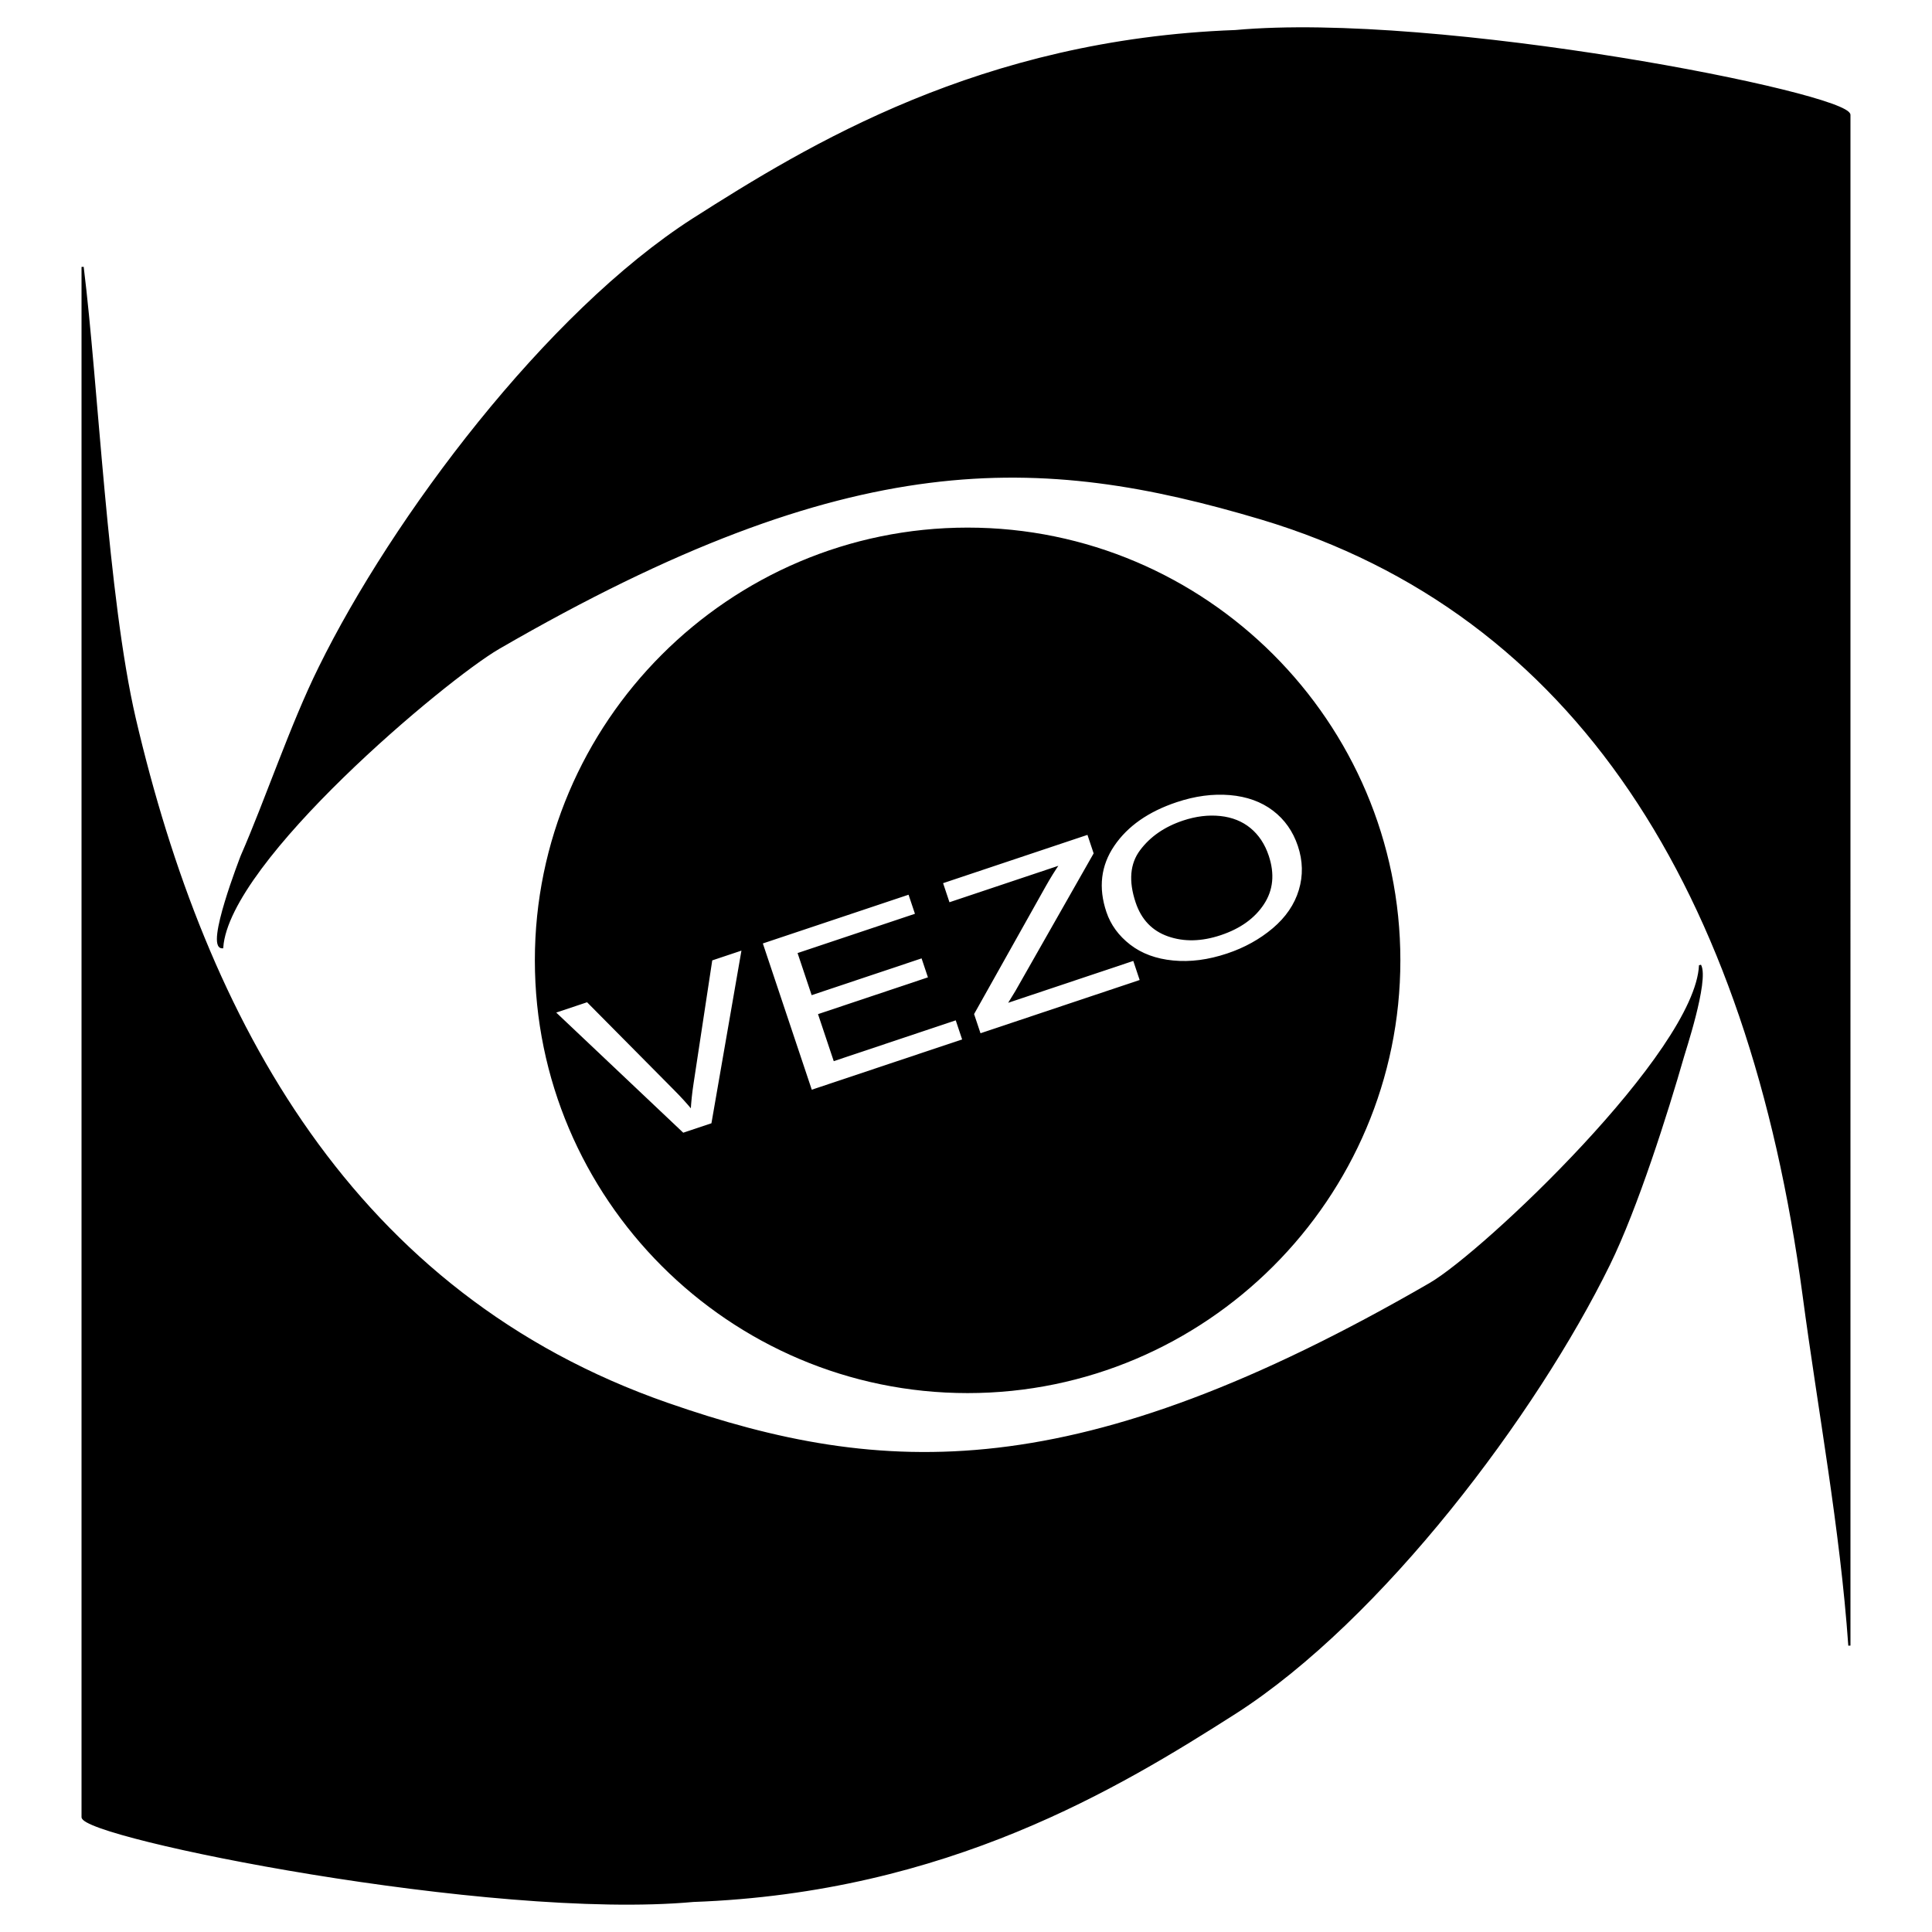 <?xml version="1.0" encoding="utf-8"?>
<!-- Generator: Adobe Illustrator 13.0.0, SVG Export Plug-In . SVG Version: 6.00 Build 14948)  -->
<!DOCTYPE svg PUBLIC "-//W3C//DTD SVG 1.0//EN" "http://www.w3.org/TR/2001/REC-SVG-20010904/DTD/svg10.dtd">
<svg version="1.0" id="Layer_1" xmlns="http://www.w3.org/2000/svg" xmlns:xlink="http://www.w3.org/1999/xlink" x="0px" y="0px"
	 width="192.756px" height="192.756px" viewBox="0 0 192.756 192.756" enable-background="new 0 0 192.756 192.756"
	 xml:space="preserve">
<g>
	<polygon fill-rule="evenodd" clip-rule="evenodd" fill="#FFFFFF" points="0,0 192.756,0 192.756,192.756 0,192.756 0,0 	"/>
	<path fill-rule="evenodd" clip-rule="evenodd" stroke="#000000" stroke-width="0.216" stroke-miterlimit="2.613" d="
		M69.184,21.872c-14.635,9.384-29.951,29.804-37.292,44.73c-2.82,5.688-5.348,13.273-7.779,18.815
		c-0.049,0.146-3.549,9.092-1.945,9.092c0.632-8.654,22.22-26.74,27.568-29.852c35.25-20.42,54.018-19.497,76.092-12.933
		c31.458,9.432,48.719,37.145,54.115,77.45c1.556,11.67,3.744,23.289,4.57,35.006V11.467c0-2.091-41.036-10.21-61.263-8.363
		C97.871,4.028,80.708,14.53,69.184,21.872L69.184,21.872z"/>
	<path fill-rule="evenodd" clip-rule="evenodd" stroke="#000000" stroke-width="0.216" stroke-miterlimit="2.613" d="
		M123.231,170.887c14.635-9.385,29.999-29.854,37.293-44.73c2.771-5.639,5.785-15.168,7.39-20.76c0-0.098,2.528-7.584,1.702-9.092
		c-0.389,8.655-21.637,28.735-26.937,31.797c-35.201,20.371-54.456,19.496-76.092,11.961c-31.409-10.939-46.093-38.215-53.143-68.36
		c-2.82-12.154-3.744-33.353-5.202-45.07v154.658c0,1.992,40.696,10.209,60.922,8.361
		C94.545,188.73,111.708,178.229,123.231,170.887L123.231,170.887z"/>
	<path fill-rule="evenodd" clip-rule="evenodd" stroke="#000000" stroke-width="0.216" stroke-miterlimit="2.613" d="
		M96.539,52.747c23.721,0,43.068,19.346,43.068,43.067c0,23.719-19.347,43.067-43.068,43.067c-23.722,0-43.068-19.348-43.068-43.067
		C53.47,72.093,72.817,52.747,96.539,52.747L96.539,52.747z"/>
	
		<path fill-rule="evenodd" clip-rule="evenodd" fill="#FFFFFF" stroke="#FFFFFF" stroke-width="0.216" stroke-miterlimit="2.613" d="
		M68.194,112.887L55.7,101.07l2.843-0.951l8.648,8.727c0.695,0.699,1.305,1.371,1.826,2.008c0.047-0.887,0.14-1.789,0.283-2.713
		l1.858-12.241l2.678-0.896l-2.951,16.983L68.194,112.887L68.194,112.887z M81.059,108.584l-4.813-14.387l14.333-4.794l0.568,1.698
		l-11.71,3.918l1.474,4.405l10.967-3.67l0.565,1.688l-10.967,3.67l1.638,4.896l12.172-4.072l0.568,1.699L81.059,108.584
		L81.059,108.584z M97.893,102.951l-0.591-1.766l7.072-12.611c0.505-0.899,0.997-1.697,1.486-2.396l-11.064,3.702l-0.567-1.698
		l14.199-4.75l0.567,1.698l-7.79,13.701l-0.867,1.414L113,96.009l0.567,1.698L97.893,102.951L97.893,102.951z M110.485,90.947
		c-0.8-2.388-0.543-4.552,0.773-6.493s3.37-3.381,6.167-4.316c1.828-0.612,3.587-0.846,5.267-0.704
		c1.681,0.145,3.099,0.654,4.249,1.532c1.149,0.874,1.964,2.035,2.445,3.472c0.488,1.46,0.523,2.901,0.096,4.322
		c-0.427,1.424-1.285,2.679-2.572,3.77c-1.293,1.091-2.796,1.922-4.518,2.498c-1.869,0.625-3.645,0.858-5.332,0.693
		c-1.691-0.161-3.103-0.683-4.238-1.562C111.688,93.282,110.907,92.209,110.485,90.947L110.485,90.947z M113.2,90.072
		c0.58,1.735,1.678,2.884,3.295,3.452c1.622,0.567,3.4,0.528,5.339-0.121c1.976-0.661,3.432-1.707,4.369-3.142
		c0.936-1.434,1.1-3.079,0.479-4.931c-0.391-1.169-1.01-2.098-1.847-2.79c-0.838-0.692-1.862-1.102-3.071-1.233
		c-1.213-0.127-2.471,0.025-3.777,0.462c-1.86,0.623-3.303,1.619-4.33,2.995C112.628,86.137,112.476,87.909,113.2,90.072
		L113.2,90.072z"/>
</g>
</svg>
